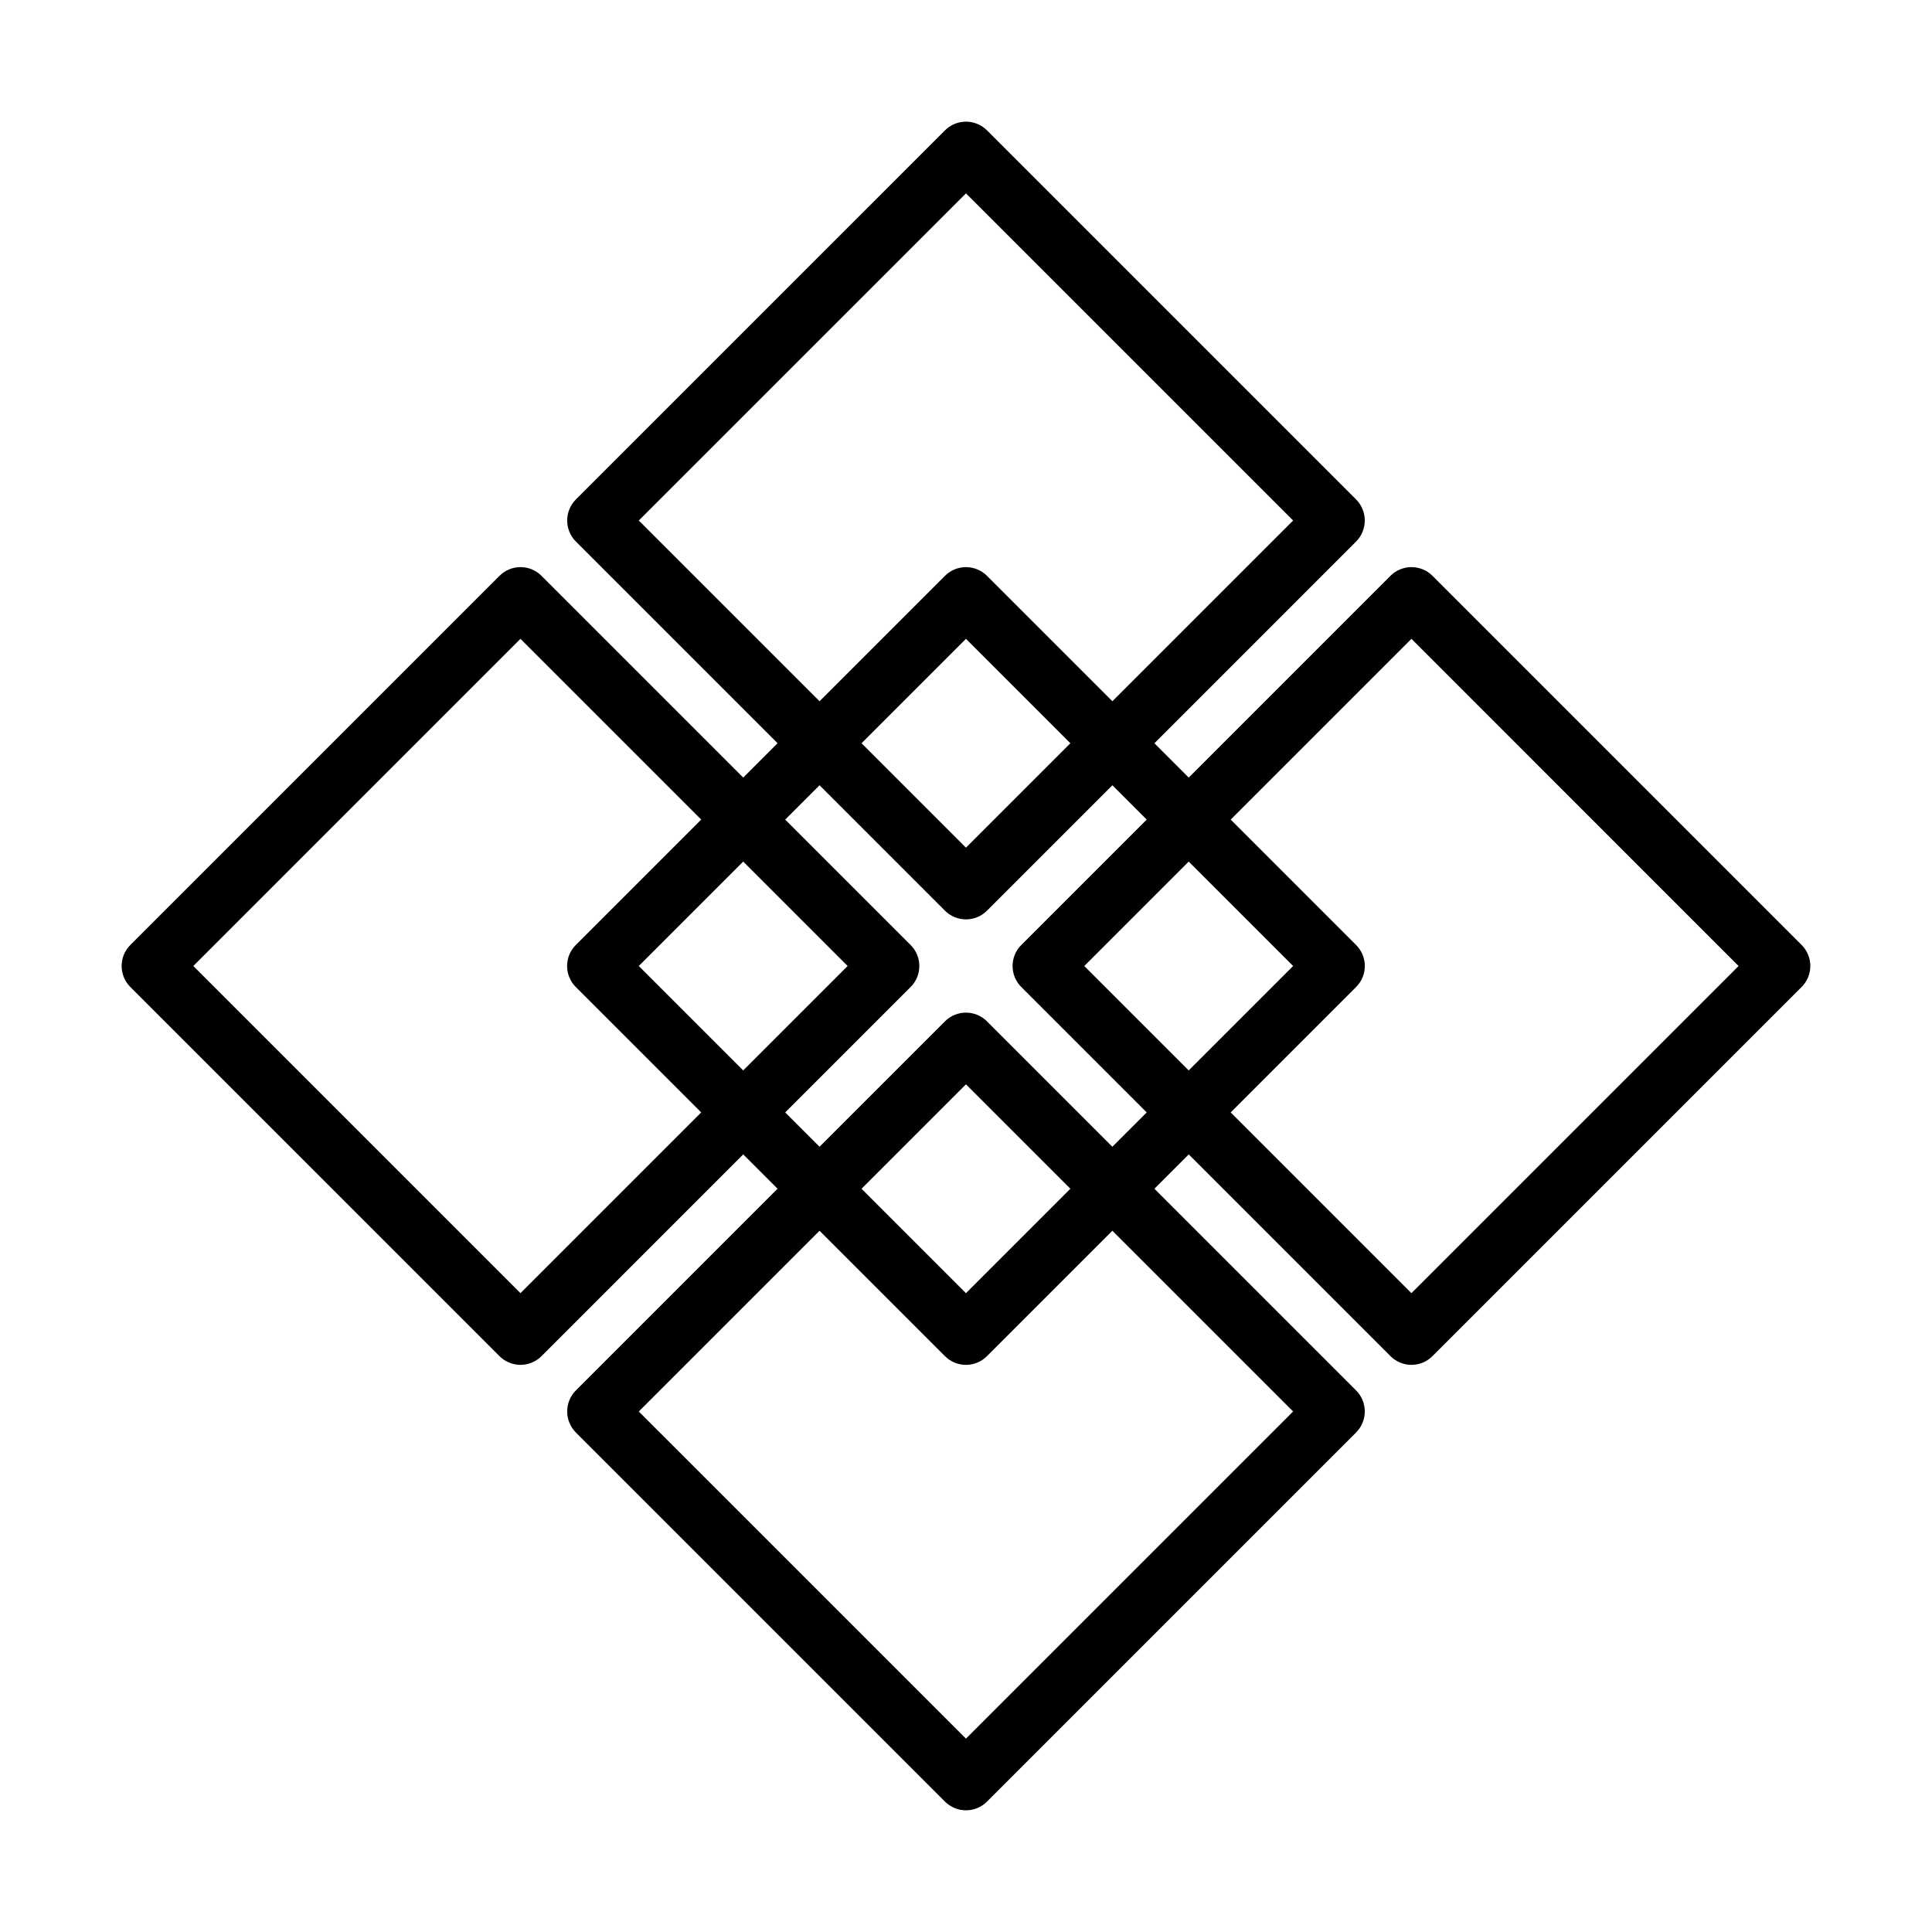 <?xml version="1.0" encoding="UTF-8"?>
<!-- Uploaded to: ICON Repo, www.svgrepo.com, Generator: ICON Repo Mixer Tools -->
<svg fill="#000000" width="800px" height="800px" version="1.1" viewBox="144 144 512 512" xmlns="http://www.w3.org/2000/svg">
 <path d="m621.45 394.43-97.832-97.832c-1.477-1.477-3.477-2.305-5.566-2.305-2.086 0-4.09 0.828-5.566 2.305l-53.461 53.465-9.094-9.094 53.461-53.465c3.051-3.086 3.051-8.047 0-11.133l-97.832-97.828c-1.473-1.477-3.477-2.305-5.562-2.305-2.09 0-4.09 0.828-5.566 2.305l-97.832 97.828c-3.051 3.086-3.051 8.047 0 11.133l53.461 53.461-9.094 9.094-53.461-53.461c-1.477-1.477-3.481-2.305-5.566-2.305-2.086 0-4.09 0.828-5.566 2.305l-97.832 97.832c-1.477 1.477-2.305 3.477-2.305 5.566 0 2.086 0.828 4.09 2.305 5.566l97.832 97.828c1.477 1.477 3.477 2.309 5.566 2.309 2.086 0 4.09-0.832 5.566-2.309l53.461-53.465 9.094 9.094-53.461 53.465c-3.051 3.086-3.051 8.047 0 11.133l97.832 97.828c1.477 1.477 3.477 2.305 5.566 2.305 2.086 0 4.09-0.828 5.566-2.305l97.828-97.828c3.051-3.082 3.051-8.047 0-11.133l-53.461-53.461 9.094-9.094 53.461 53.461c1.477 1.477 3.481 2.309 5.566 2.309 2.09 0 4.09-0.832 5.566-2.309l97.832-97.832c1.477-1.473 2.305-3.477 2.305-5.562 0-2.09-0.828-4.09-2.305-5.566zm-308.16-112.49 86.703-86.695 86.699 86.695-47.898 47.898-33.238-33.238c-1.473-1.477-3.477-2.305-5.562-2.305-2.09 0-4.09 0.828-5.566 2.305l-33.238 33.238zm114.37 59.027-27.668 27.672-27.672-27.672 27.672-27.672zm-145.73 145.73-86.699-86.699 86.699-86.703 47.898 47.898-33.238 33.238c-1.477 1.477-2.305 3.477-2.305 5.566 0 2.086 0.828 4.09 2.305 5.566l33.238 33.234zm59.027-114.37 27.672 27.672-27.672 27.672-27.672-27.672zm145.73 145.73-86.699 86.695-86.703-86.695 47.898-47.895 33.238 33.234c1.477 1.477 3.477 2.309 5.566 2.309 2.086 0 4.09-0.832 5.566-2.309l33.234-33.234zm-114.37-59.027 27.672-27.672 27.672 27.672-27.672 27.672zm66.473-11.133-33.238-33.234c-1.473-1.477-3.477-2.309-5.562-2.309-2.09 0-4.09 0.832-5.566 2.309l-33.238 33.234-9.094-9.094 33.238-33.238c1.477-1.473 2.305-3.477 2.305-5.562 0-2.09-0.828-4.09-2.305-5.566l-33.238-33.238 9.094-9.094 33.238 33.238c1.477 1.477 3.477 2.305 5.566 2.305 2.086 0 4.09-0.828 5.566-2.305l33.238-33.238 9.094 9.094-33.238 33.238c-1.477 1.477-2.309 3.477-2.309 5.566 0 2.086 0.832 4.09 2.309 5.566l33.238 33.238zm20.227-75.566 27.672 27.672-27.672 27.672-27.672-27.672zm59.027 114.37-47.895-47.898 33.234-33.238c1.477-1.473 2.309-3.477 2.309-5.562 0-2.09-0.832-4.09-2.309-5.566l-33.234-33.238 47.898-47.898 86.695 86.703z"/>
</svg>